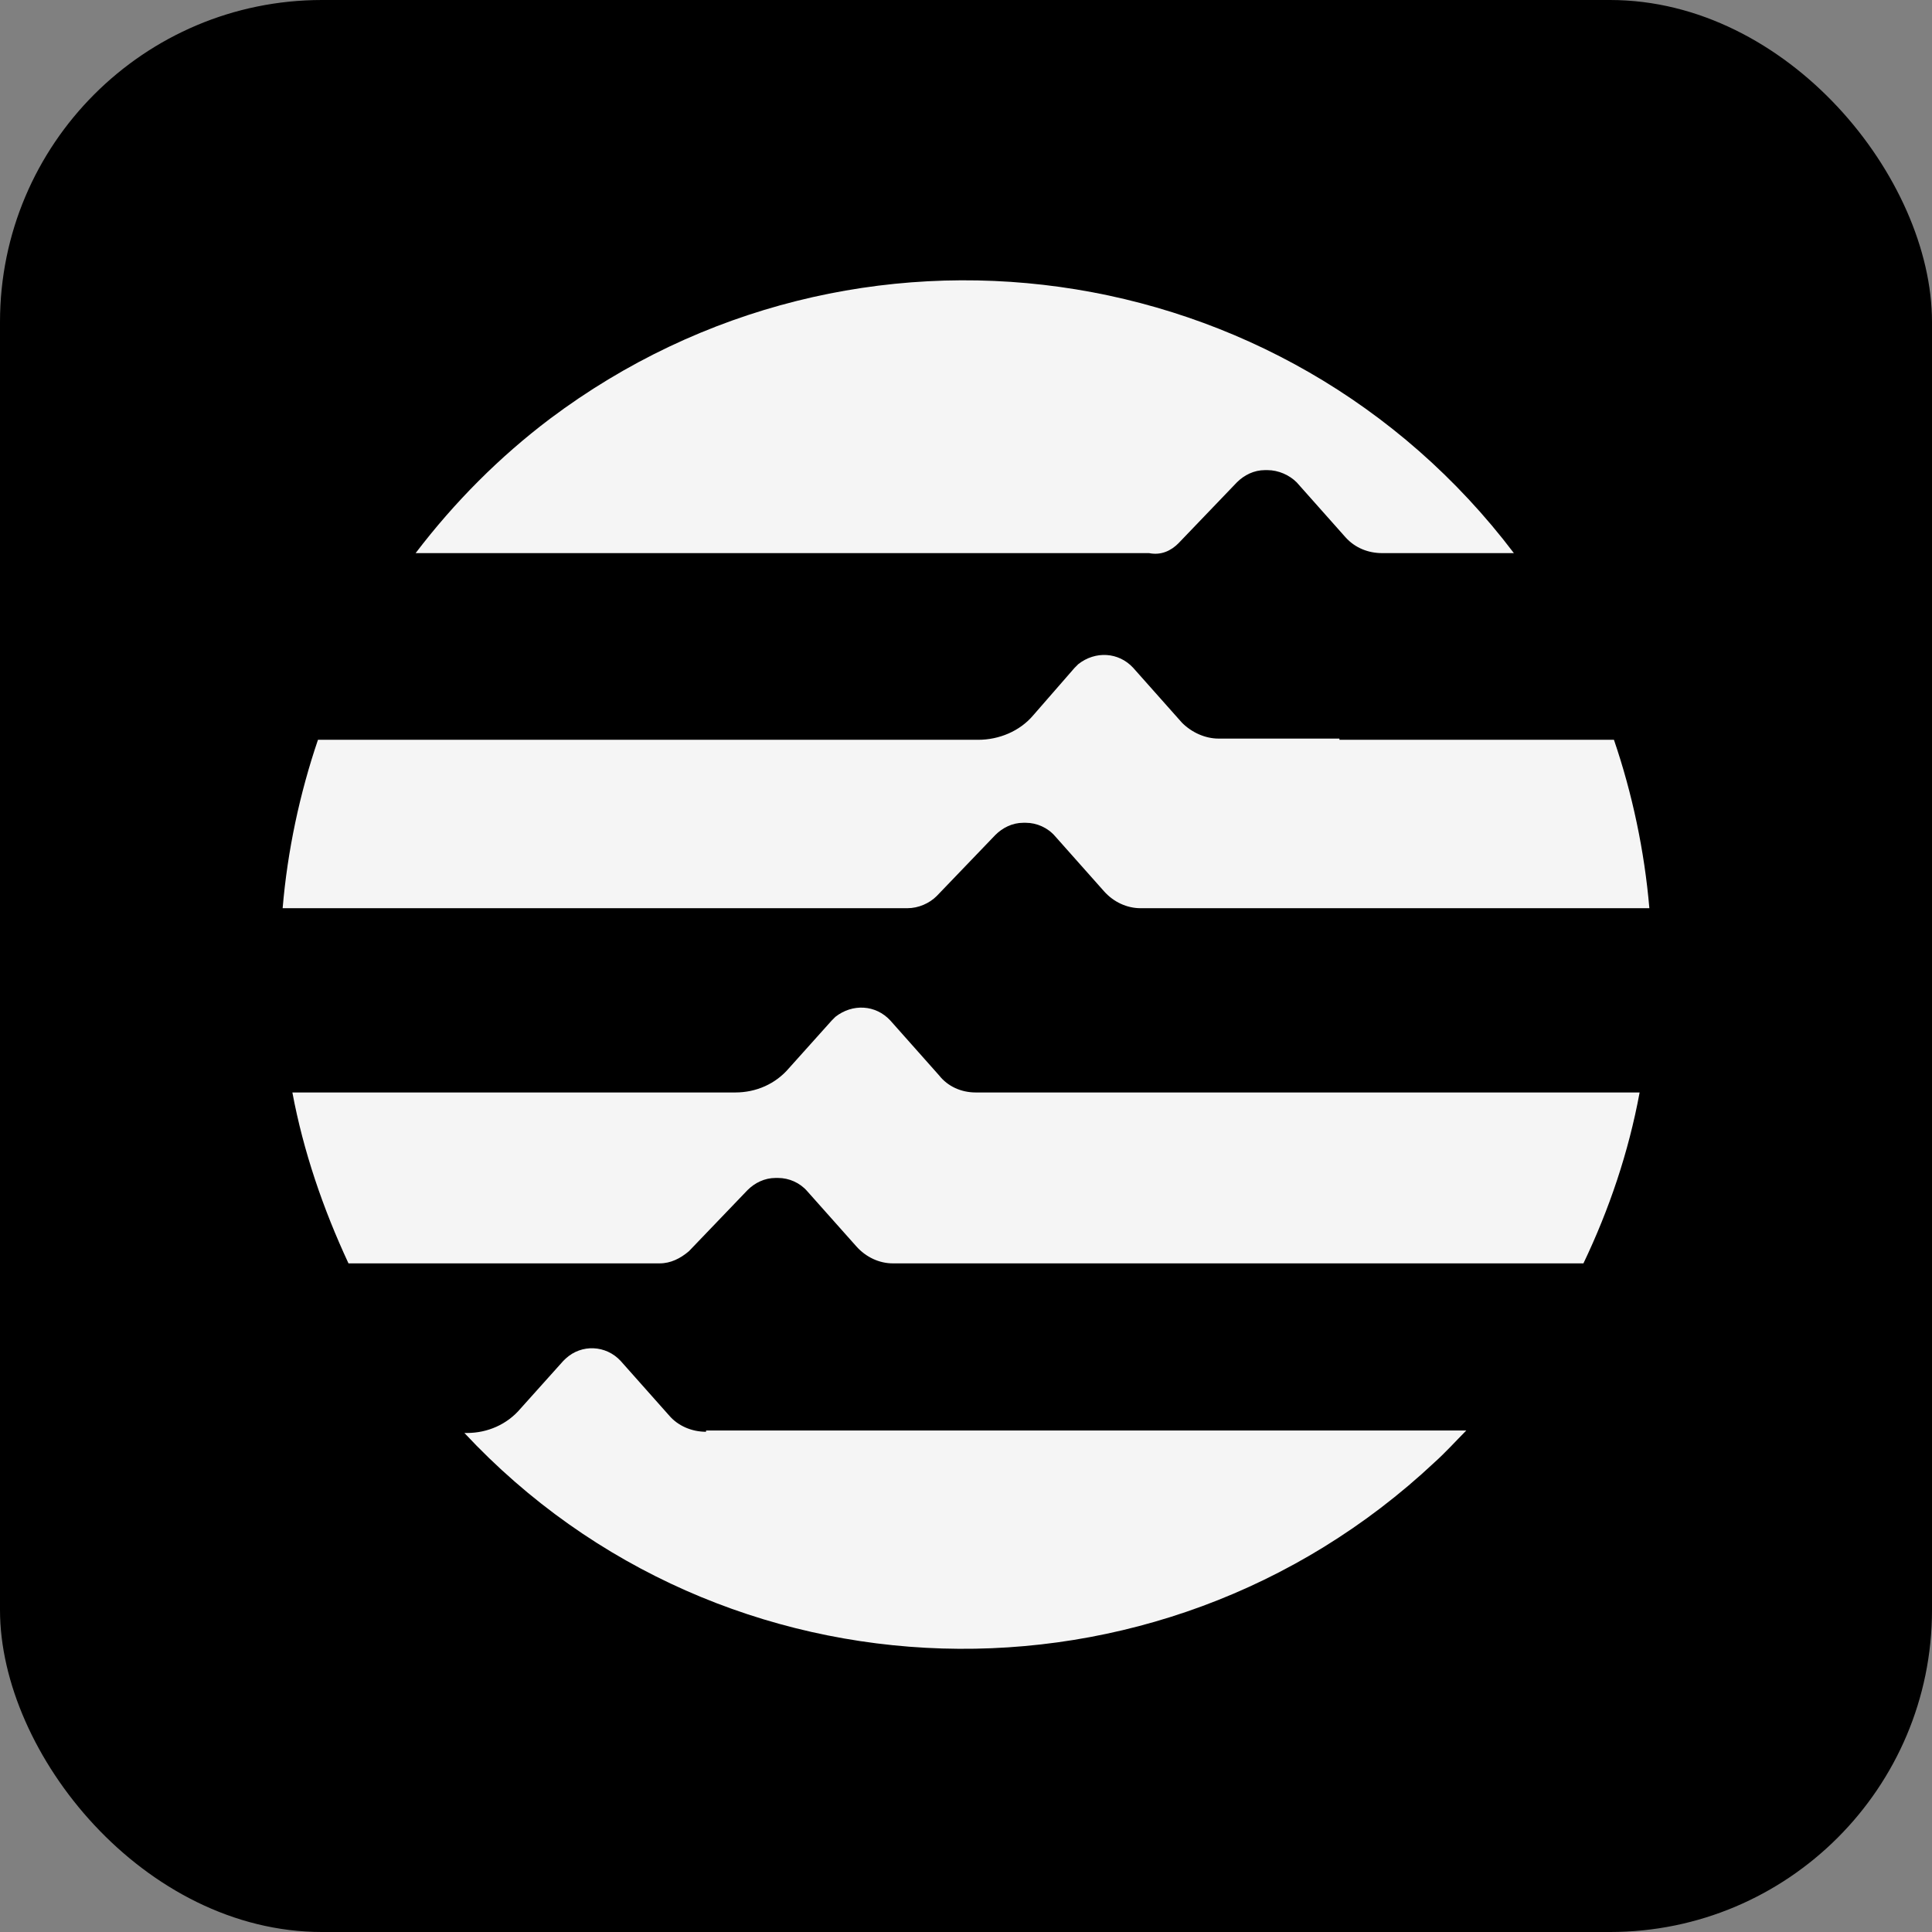 <svg width="24" height="24" viewBox="0 0 24 24" fill="none" xmlns="http://www.w3.org/2000/svg">
  <rect x="0" y="0" width="24" height="24" fill="#808080" stroke="none"/>
  <rect width="24" height="24" rx="4" fill="black"/>
  <path d="M16.639 9.175H15.138C14.971 9.175 14.804 9.099 14.683 8.978L14.077 8.296C13.895 8.099 13.607 8.084 13.395 8.25L13.349 8.296L12.834 8.887C12.667 9.084 12.409 9.19 12.152 9.19H3.95C3.723 9.857 3.571 10.57 3.511 11.282H11.272C11.409 11.282 11.545 11.222 11.636 11.131L12.364 10.373C12.455 10.282 12.576 10.221 12.712 10.221H12.743C12.879 10.221 13.016 10.282 13.107 10.388L13.713 11.07C13.834 11.207 14.001 11.282 14.168 11.282H20.489C20.428 10.57 20.277 9.857 20.049 9.19H16.639V9.175ZM11.666 13.359L11.06 12.677C10.878 12.48 10.59 12.465 10.378 12.631L10.332 12.677L9.802 13.268C9.635 13.465 9.393 13.571 9.135 13.571H3.632C3.768 14.299 4.011 15.011 4.329 15.694H8.195C8.331 15.694 8.453 15.633 8.559 15.542L9.286 14.784C9.377 14.693 9.499 14.633 9.635 14.633H9.665C9.802 14.633 9.938 14.693 10.029 14.799L10.636 15.481C10.757 15.618 10.924 15.694 11.09 15.694H19.67C19.989 15.027 20.231 14.314 20.368 13.571H12.121C11.939 13.571 11.773 13.495 11.666 13.359ZM14.638 6.75L15.365 5.992C15.456 5.901 15.578 5.84 15.714 5.84H15.744C15.881 5.84 16.017 5.901 16.108 5.992L16.714 6.674C16.836 6.81 17.002 6.871 17.169 6.871H18.806C15.956 3.111 10.605 2.369 6.831 5.203C6.209 5.673 5.648 6.234 5.163 6.871H14.274C14.425 6.901 14.547 6.841 14.638 6.75ZM8.771 17.786C8.589 17.786 8.422 17.71 8.316 17.588L7.71 16.906C7.528 16.709 7.225 16.694 7.028 16.876L6.997 16.906L6.467 17.497C6.3 17.695 6.057 17.801 5.8 17.801H5.769C8.968 21.227 14.38 21.393 17.821 18.165C17.957 18.043 18.079 17.907 18.215 17.77H8.771V17.786Z" fill="#F5F5F5"/>
</svg>
